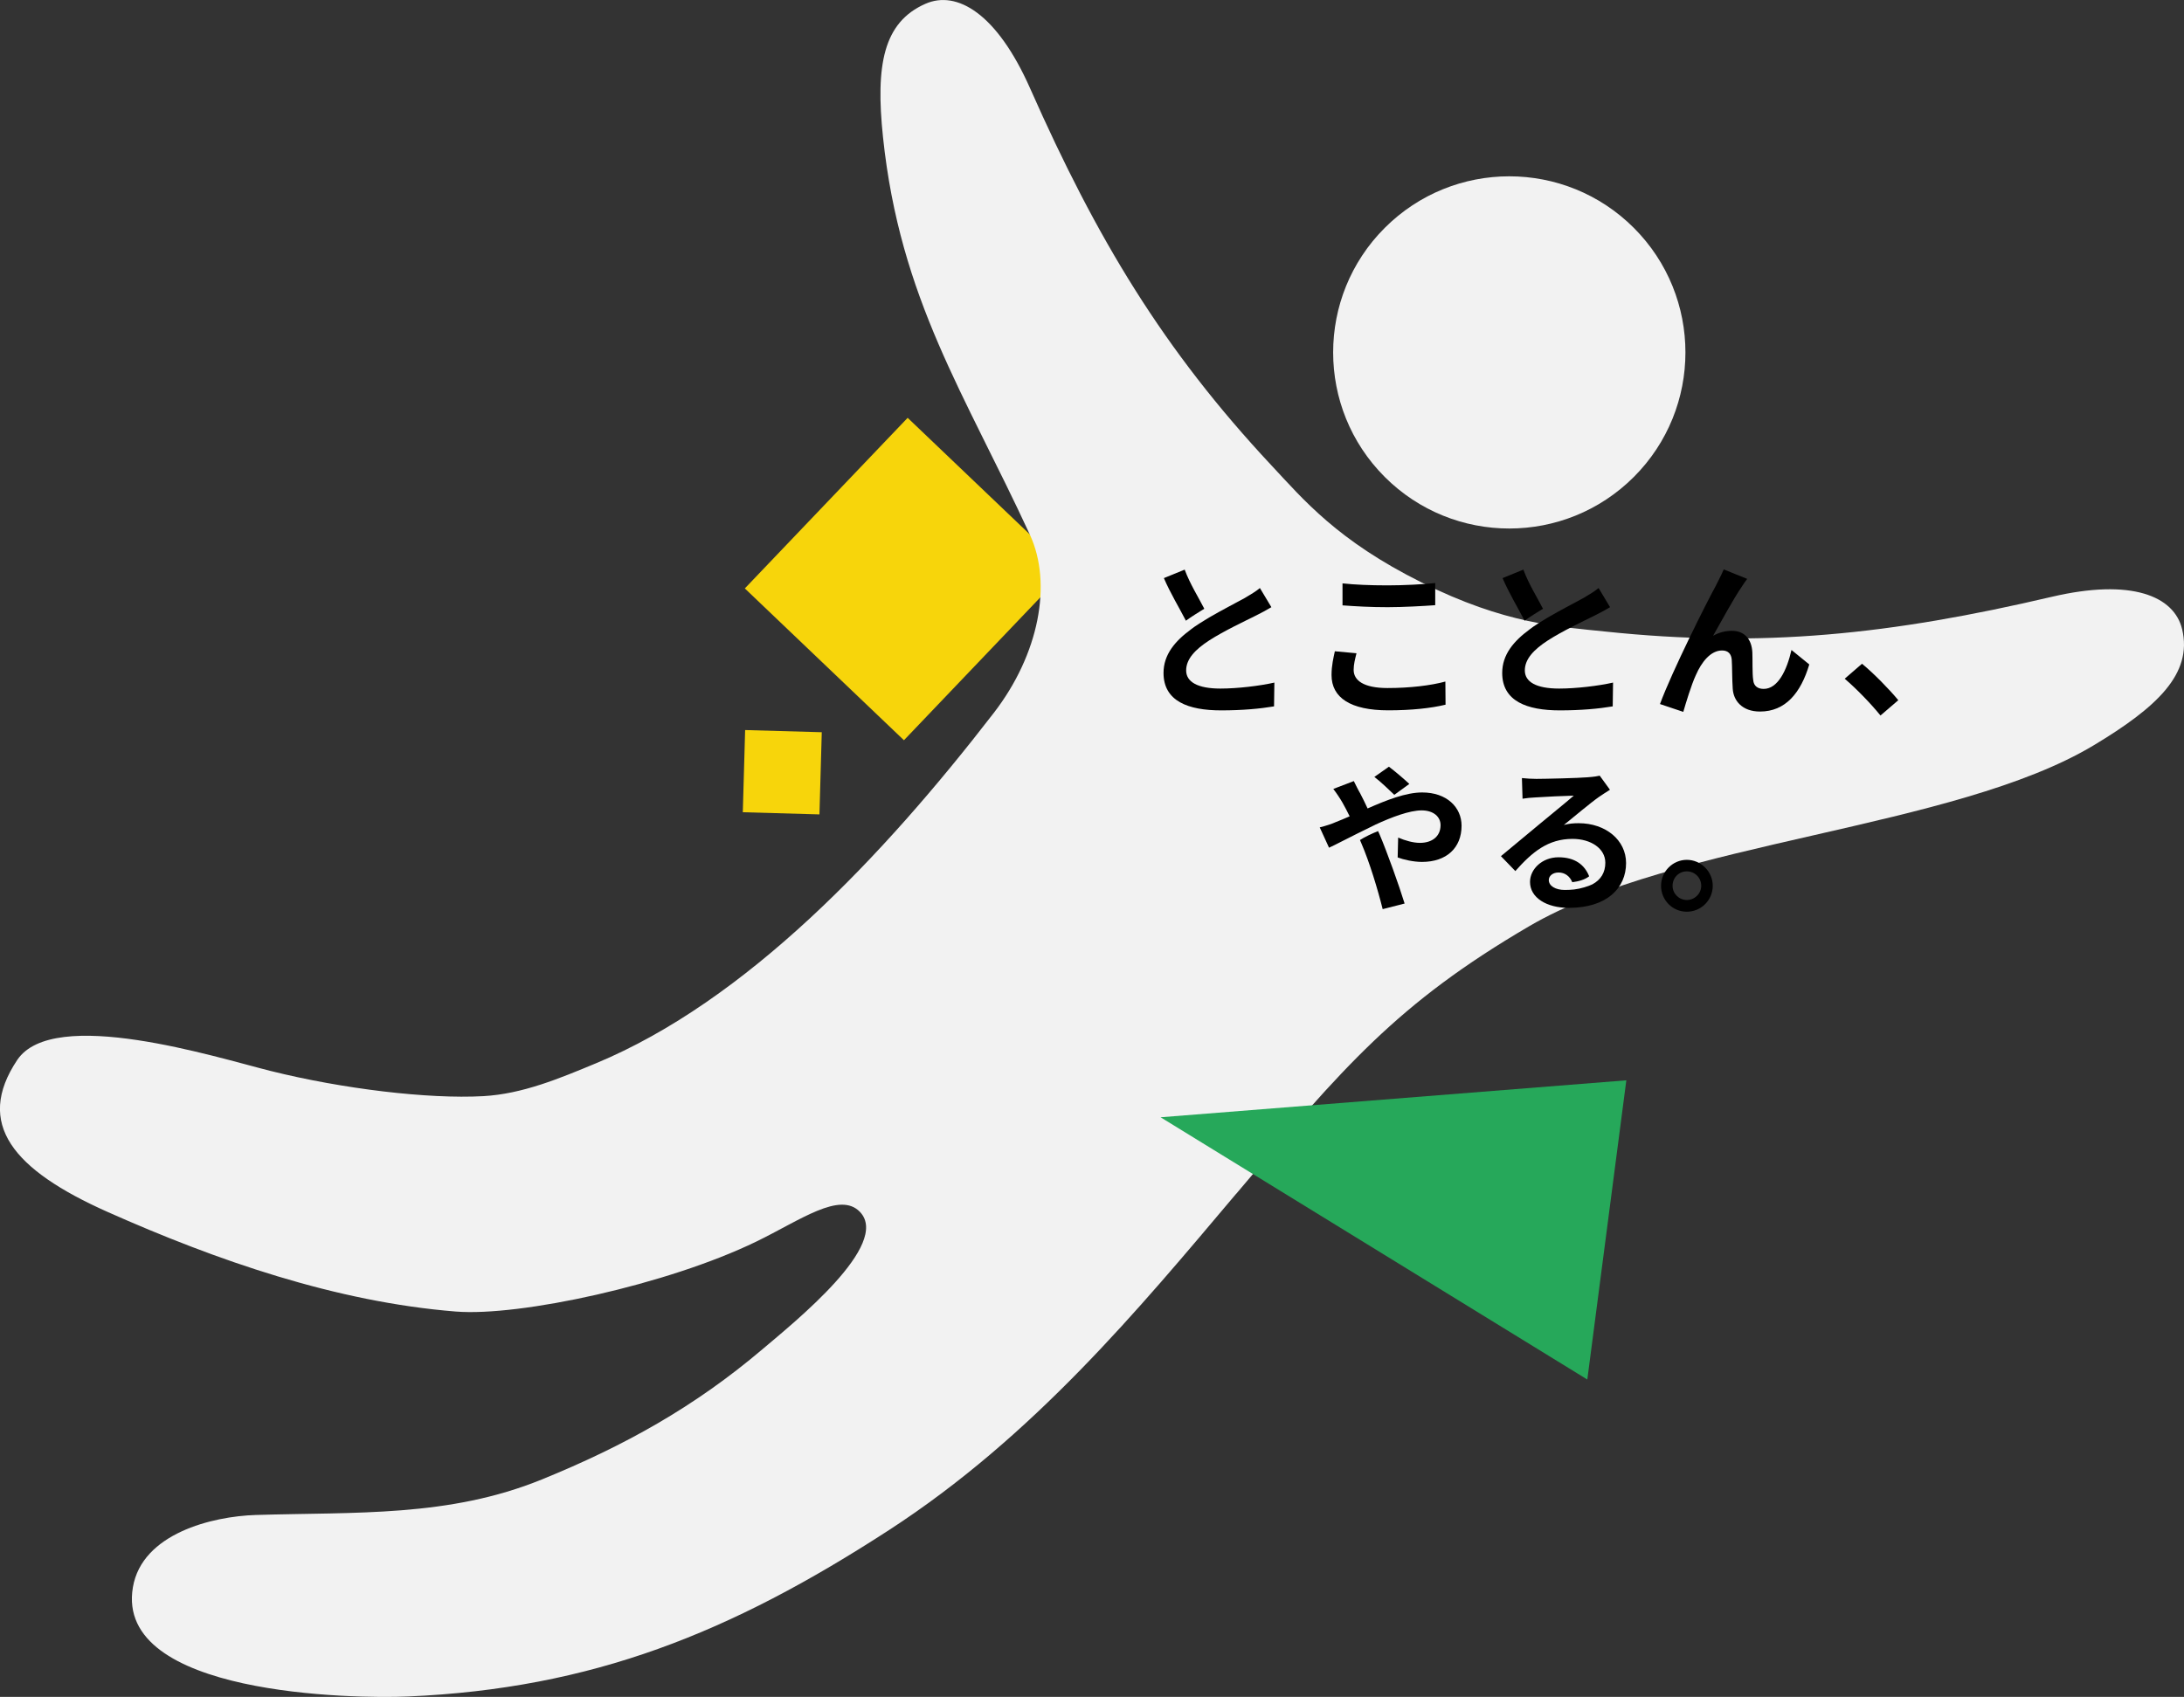 <?xml version="1.0" encoding="UTF-8"?><svg id="_レイヤー_2" xmlns="http://www.w3.org/2000/svg" viewBox="0 0 861.98 669.89"><rect x="0" y="0" width="861.98" height="669.89" fill="#333333" stroke="none"/><defs><style>.cls-1{fill:#f7d50b;}.cls-1,.cls-2,.cls-3,.cls-4{stroke-width:0px;}.cls-2{fill:#26a85a;}.cls-3{fill:#000;}.cls-4{fill:#f2f2f2;}</style></defs><g id="_レイヤー_1-2"><rect class="cls-1" x="310.97" y="185.21" width="93.09" height="86.81" transform="translate(-54.71 329.4) rotate(-46.34)"/><circle class="cls-4" cx="595.69" cy="139.13" r="69.52" transform="translate(76.09 461.96) rotate(-45)"/><path class="cls-4" d="M487.91,471.28c42.36-50.2,63.59-75.19,115.64-105.64,57.52-33.65,167.87-38.32,222.97-71.52,24.5-14.76,38.95-27.97,34.73-45.69-3.12-13.11-19.96-20.21-51.52-12.81-63.4,14.86-114.07,20.24-176.22,13.69-18.37-1.93-39.31-2.88-72.5-19.41-33.19-16.53-46.57-32.67-59.18-46.16-42.67-45.64-68.92-89.32-95.27-148.87-13.12-29.64-28.93-38.8-41.27-33.39-16.68,7.31-19.77,24.2-16.79,52.65,6.72,63.97,32.3,101.32,58,157,8.89,19.26,3.62,47.11-14.26,70.29-43.74,56.71-97.74,113.71-157.08,138.36-14.34,5.96-28.94,12.09-44.45,12.95-21.72,1.19-55.45-2.84-84-9.97-21.29-5.32-85.66-25.7-99.93-4.28-16.78,25.17-1.6,43.36,35.69,59.96,43.02,19.15,90.19,35.55,137.44,39.32,25.32,2.02,83.59-10.62,118.59-27.62,17.36-8.43,33-20,40.92-11.7,12.27,12.86-25.59,43.26-38.55,54.25-26.71,22.65-54.29,38.05-87.09,51.39-36.66,14.92-73.42,12.79-112.79,13.99-17.22.53-44.93,7.32-48.54,28.55-7.27,42.73,87.26,44.03,108.5,43.11,72.8-3.14,127.36-25.1,189.87-65.67,57.11-37.06,98.51-87.09,137.05-132.77Z"/><rect class="cls-1" x="292.5" y="289.7" width="32.45" height="30.26" transform="translate(622.19 4.87) rotate(91.62)"/><path class="cls-3" d="M469.99,248.5c1.4-1.16,5.57-3.76,7.23-4.73,5.32-3.09,10.97-5.98,14.06-7.69,2.43-1.45,4.34-2.56,5.98-3.94l4.53,7.56c-1.97,1.18-4.07,2.3-6.44,3.48-4.07,2.04-12.22,5.85-18.13,9.66-5.45,3.55-9.07,7.29-9.07,11.83s4.53,7.16,13.53,7.16c6.7,0,15.5-1.05,21.29-2.36l-.13,9.39c-5.52.92-12.42,1.58-20.89,1.58-12.94,0-22.73-3.61-22.73-14.78,0-7.23,4.53-12.55,10.77-17.15Z"/><path class="cls-3" d="M467.57,224.87l-8.21,3.35c2.52,5.88,6.09,11.76,8.69,16.82,1.81-1.34,5.23-3.5,7.26-4.72-2.29-4.5-5.65-9.79-7.74-15.45Z"/><path class="cls-3" d="M603.66,248.5c1.4-1.16,5.57-3.76,7.23-4.73,5.32-3.09,10.97-5.98,14.06-7.69,2.43-1.45,4.34-2.56,5.98-3.94l4.53,7.56c-1.97,1.18-4.07,2.3-6.44,3.48-4.07,2.04-12.22,5.85-18.13,9.66-5.45,3.55-9.07,7.29-9.07,11.83s4.53,7.16,13.53,7.16c6.7,0,15.5-1.05,21.29-2.36l-.13,9.39c-5.52.92-12.42,1.58-20.89,1.58-12.94,0-22.73-3.61-22.73-14.78,0-7.23,4.53-12.55,10.77-17.15Z"/><path class="cls-3" d="M601.24,224.87l-8.21,3.35c2.52,5.88,6.09,11.76,8.69,16.82,1.81-1.34,5.23-3.5,7.26-4.72-2.29-4.5-5.65-9.79-7.74-15.45Z"/><path class="cls-3" d="M535.38,257.89c-.59,2.36-1.12,4.4-1.12,6.57,0,4.14,3.94,7.16,13.34,7.16,8.8,0,17.08-.99,22.86-2.56l.07,9.13c-5.65,1.38-13.47,2.23-22.6,2.23-14.91,0-22.4-4.99-22.4-13.93,0-3.81.79-6.96,1.31-9.39l8.54.79ZM529.86,230.3c4.86.53,10.91.79,17.74.79,6.44,0,13.86-.39,18.85-.92v8.74c-4.53.33-12.61.79-18.79.79-6.83,0-12.48-.33-17.8-.72v-8.67Z"/><path class="cls-3" d="M687.49,231.55c-3.22,4.66-8.15,13.73-11.37,19.45,2.43-1.38,4.93-1.97,7.42-1.97,4.86,0,7.82,3.15,8.08,8.54.13,2.89-.07,8.15.33,10.84.2,2.56,1.97,3.55,4.14,3.55,5.58,0,9.13-7.29,10.97-15.37l7.03,5.72c-3.35,11.23-9.39,18.59-19.45,18.59-7.1,0-10.51-4.34-10.77-9.07-.26-3.48-.2-8.8-.39-11.43-.2-2.3-1.45-3.61-3.81-3.61-4.47,0-8.08,4.47-10.38,9.79-1.77,3.81-3.94,11.04-4.93,14.45l-9.2-3.09c4.8-13.01,18.53-40.34,21.94-46.51.85-1.77,2.04-3.88,3.22-6.64l9.26,3.74c-.66.79-1.38,1.97-2.1,3.02Z"/><path class="cls-3" d="M742.19,282.46c-4.01-4.93-9.53-10.58-14.12-14.52l6.83-5.91c4.66,3.81,10.97,10.31,14.32,14.39l-7.03,6.04Z"/><path class="cls-3" d="M675.99,349.68c0,5.62-4.55,10.24-10.24,10.24s-10.17-4.61-10.17-10.24,4.61-10.24,10.17-10.24,10.24,4.61,10.24,10.24ZM671.44,349.68c0-3.16-2.53-5.69-5.69-5.69s-5.62,2.53-5.62,5.69,2.59,5.62,5.62,5.62,5.69-2.46,5.69-5.62Z"/><path class="cls-3" d="M542.74,325.61c-1.79.85-5.51,2.73-7.08,3.48-4.49,2.21-8.47,4.36-11.12,5.56l-3.67-8.03c2.4-.57,5.18-1.52,6.19-2.02,1.83-.7,3.73-1.52,5.62-2.34-.95-1.9-1.83-3.67-2.78-5.31-.89-1.58-2.4-3.85-3.67-5.5l8.09-3.1c.57,1.14,1.83,3.73,2.53,4.87.95,1.83,1.96,3.85,2.91,5.94,7.58-3.35,15.17-6.32,21.55-6.32,9.73,0,15.54,5.88,15.54,13.14,0,8.78-6,14.28-15.61,14.28-3.35,0-7.27-.88-9.61-1.77l.19-7.84c2.78,1.2,5.94,2.09,8.59,2.09,4.8,0,8.15-2.53,8.15-7.01,0-3.22-2.72-5.81-7.46-5.81s-11.69,2.59-18.39,5.69Z"/><path class="cls-3" d="M556.24,309.48c-1.93-1.82-5.78-5.1-8.06-6.81l-5.75,4.04c2.46,1.83,5.94,5.24,7.87,7.06l5.94-4.3Z"/><path class="cls-3" d="M543.89,328.1c-2.14.84-5.3,2.31-7.14,3.52l.56,1.31c3.22,7.46,6.45,18.14,8.4,25.97l8.66-2.21c-2.15-7.01-6.95-20.41-9.86-27.24l-.63-1.36Z"/><path class="cls-3" d="M623.1,324.98c-2.02,0-3.79.13-5.88.7,3.92-3.16,10.49-8.72,13.84-11.06,1.39-.95,2.84-1.9,4.36-2.84l-4.04-5.56c-.76.19-2.21.44-4.8.63-3.54.32-16.94.63-20.22.63-1.77,0-3.92-.13-5.69-.32l.25,8.15c1.45-.25,3.41-.44,5.12-.51,3.29-.25,11.88-.63,15.1-.7-3.1,2.72-9.61,7.96-13.08,10.87-3.73,3.03-11.25,9.42-15.67,13.02l5.69,5.88c6.7-7.58,12.95-12.7,22.56-12.7,7.27,0,12.95,3.79,12.95,9.42,0,3.79-1.71,6.7-5.12,8.53-1.55.76-4.59,1.72-7.2,2.02-1.14.13-2.34.19-3.67.19-3.67,0-6.32-1.58-6.32-3.92,0-1.58,1.52-2.97,3.85-2.97,2.51,0,4.43,1.46,5.42,3.83,2.45-.3,4.93-.97,6.66-2.33-1.8-4.56-5.64-7.51-12.09-7.51s-11.25,4.68-11.25,9.73c0,6.26,6.57,10.24,15.29,10.24,15.1,0,22.62-7.84,22.62-17.69,0-9.1-8.09-15.73-18.7-15.73Z"/><polygon class="cls-2" points="641.88 426.48 458.06 441.07 626.48 544.6 641.88 426.48"/></g></svg>